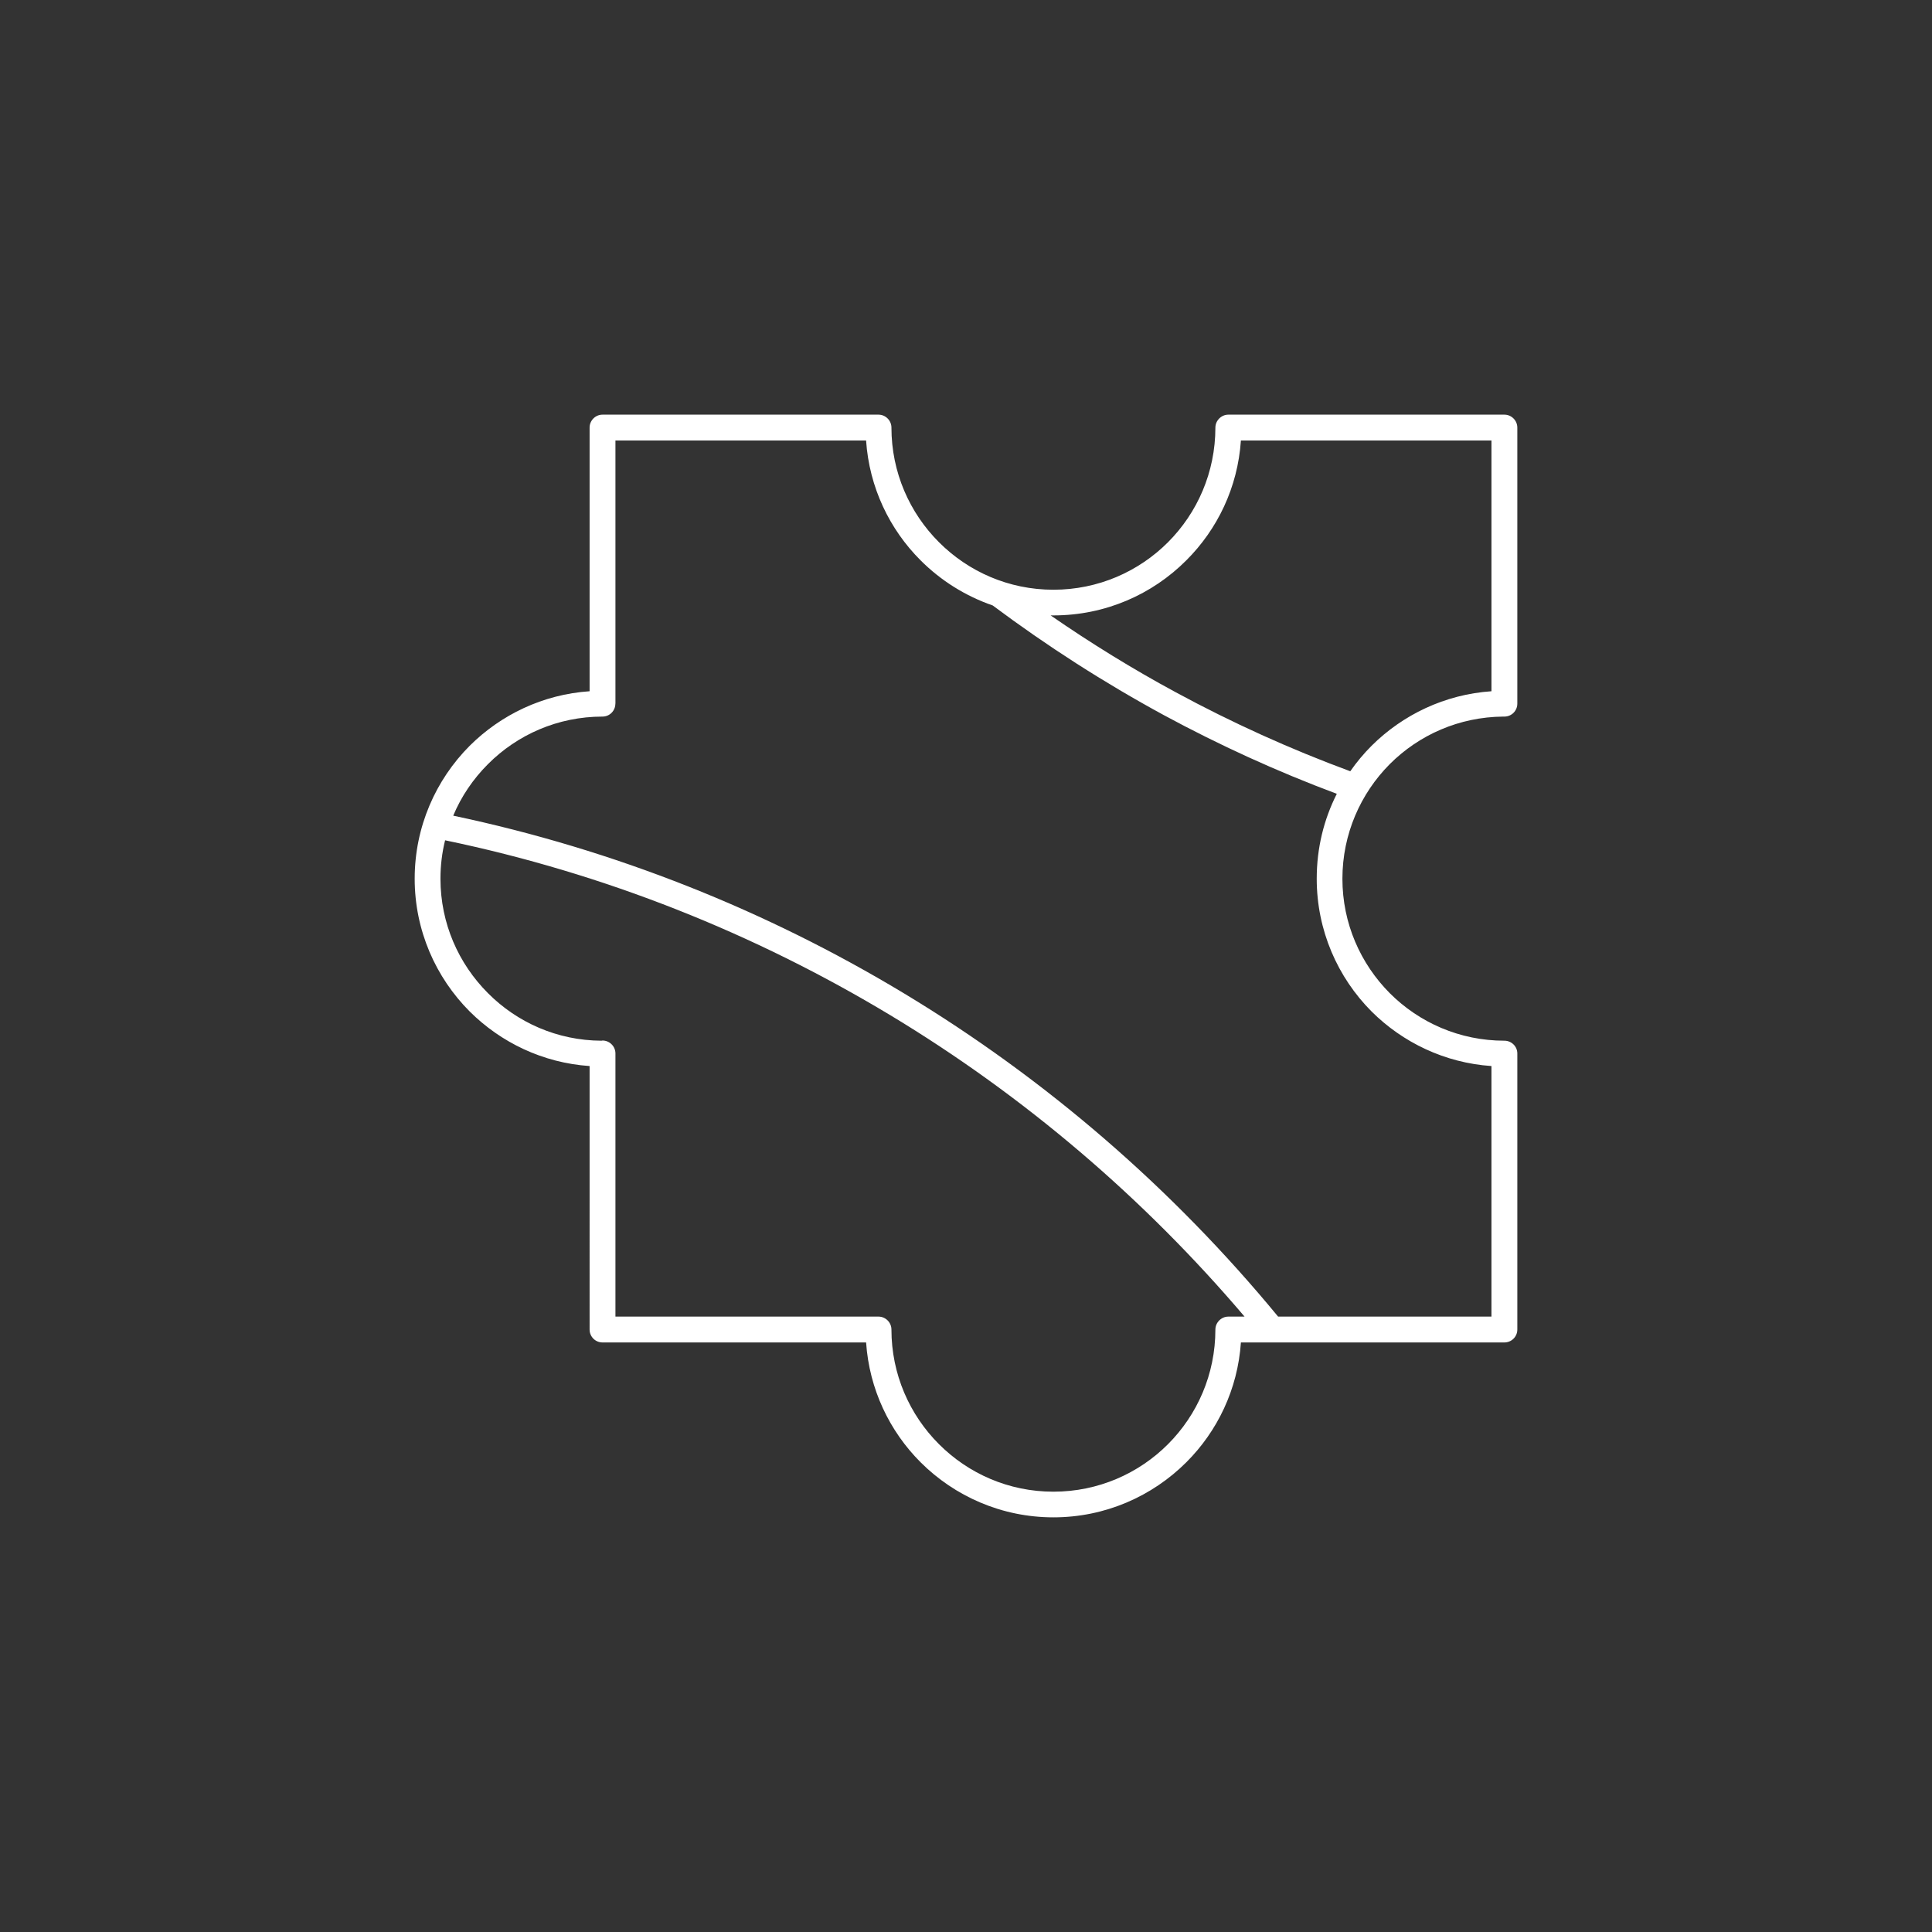 <?xml version="1.0" encoding="utf-8"?>
<!-- Generator: Adobe Illustrator 16.0.0, SVG Export Plug-In . SVG Version: 6.00 Build 0)  -->
<!DOCTYPE svg PUBLIC "-//W3C//DTD SVG 1.1//EN" "http://www.w3.org/Graphics/SVG/1.1/DTD/svg11.dtd">
<svg version="1.1" id="Ñëîé_1" xmlns="http://www.w3.org/2000/svg" xmlns:xlink="http://www.w3.org/1999/xlink" x="0px" y="0px"
	 width="600px" height="600px" viewBox="0 0 600 600" enable-background="new 0 0 600 600" xml:space="preserve">
<rect x="0" y="0" width="600" height="600" fill="#333333" stroke="none"/>
<path fill-rule="evenodd" clip-rule="evenodd" fill="#FFFFFF" d="M187.118,128.775h85.711c2.221,0,4.014,1.839,4.014,4.014
	c0,13.892,5.642,26.487,14.759,35.598c9.089,9.111,21.649,14.759,35.54,14.759c13.92,0,26.51-5.648,35.598-14.759
	c9.094-9.111,14.709-21.706,14.709-35.598c0-2.175,1.844-4.014,4.014-4.014h85.74c2.221,0,4.014,1.839,4.014,4.014v85.729
	c0,2.232-1.793,4.024-4.014,4.024h-0.326c-13.729,0.102-26.211,5.695-35.271,14.76c-9.064,9.111-14.709,21.705-14.709,35.596
	s5.645,26.419,14.709,35.541c9.117,9.123,21.705,14.761,35.598,14.761c2.221,0,4.014,1.792,4.014,3.957l0,0v85.739
	c0,2.223-1.793,4.014-4.014,4.014h-81.832c-0.977,14.49-7.273,27.57-16.959,37.221c-10.555,10.533-25.15,17.094-41.27,17.094
	c-16.084,0-30.686-6.561-41.239-17.094c-9.658-9.65-15.95-22.73-16.93-37.221h-81.855c-2.228,0-4.014-1.791-4.014-4.014V331.07
	c-14.518-0.981-27.569-7.329-37.227-16.936c-10.554-10.576-17.094-25.179-17.094-41.236c0-16.112,6.54-30.714,17.094-41.301
	c9.658-9.607,22.709-15.944,37.227-16.926v-81.883C183.104,130.614,184.891,128.775,187.118,128.775L187.118,128.775z
	 M415.16,246.526c-18.611-6.946-36.516-15.144-53.693-24.423c-18.582-10.092-36.33-21.491-53.176-34.075
	c-8.496-2.932-16.147-7.758-22.388-14.004c-9.658-9.652-15.95-22.676-16.93-37.221h-77.841v81.715h-0.022
	c0,2.232-1.793,4.024-3.992,4.024c-13.892,0-26.481,5.638-35.569,14.76c-4.561,4.556-8.276,9.978-10.796,16.011
	c50.165,10.577,97.291,29.452,139.89,55.125c44.222,26.645,83.564,60.721,116.285,100.443h66.256V331.07
	c-14.49-0.981-27.563-7.329-37.221-16.936c-10.531-10.576-17.043-25.179-17.043-41.236
	C408.92,263.35,411.147,254.442,415.16,246.526L415.16,246.526z M326.276,191.118c12.51,8.637,25.506,16.666,38.963,23.927
	c17.363,9.392,35.434,17.59,54.1,24.479c1.957-2.819,4.178-5.48,6.625-7.926c9.658-9.607,22.73-15.944,37.221-16.926v-77.869
	h-77.813c-0.977,14.545-7.273,27.569-16.959,37.221c-10.555,10.587-25.15,17.094-41.27,17.094H326.276L326.276,191.118z
	 M386.51,408.883c-31.256-36.791-68.426-68.533-110.022-93.61c-42.052-25.335-88.636-44.008-138.26-54.313
	c-0.947,3.799-1.438,7.813-1.438,11.94c0,13.892,5.644,26.419,14.759,35.541c9.009,9.055,21.486,14.703,35.242,14.761l0.327-0.058
	c2.227,0,4.014,1.85,4.014,4.015v81.726h81.697c2.221,0,4.014,1.838,4.014,4.014c0,13.891,5.642,26.486,14.759,35.598
	c9.089,9.111,21.649,14.76,35.54,14.76c13.92,0,26.51-5.648,35.598-14.76c9.094-9.111,14.709-21.707,14.709-35.598
	c0-2.176,1.844-4.014,4.014-4.014H386.51z"/>
</svg>
